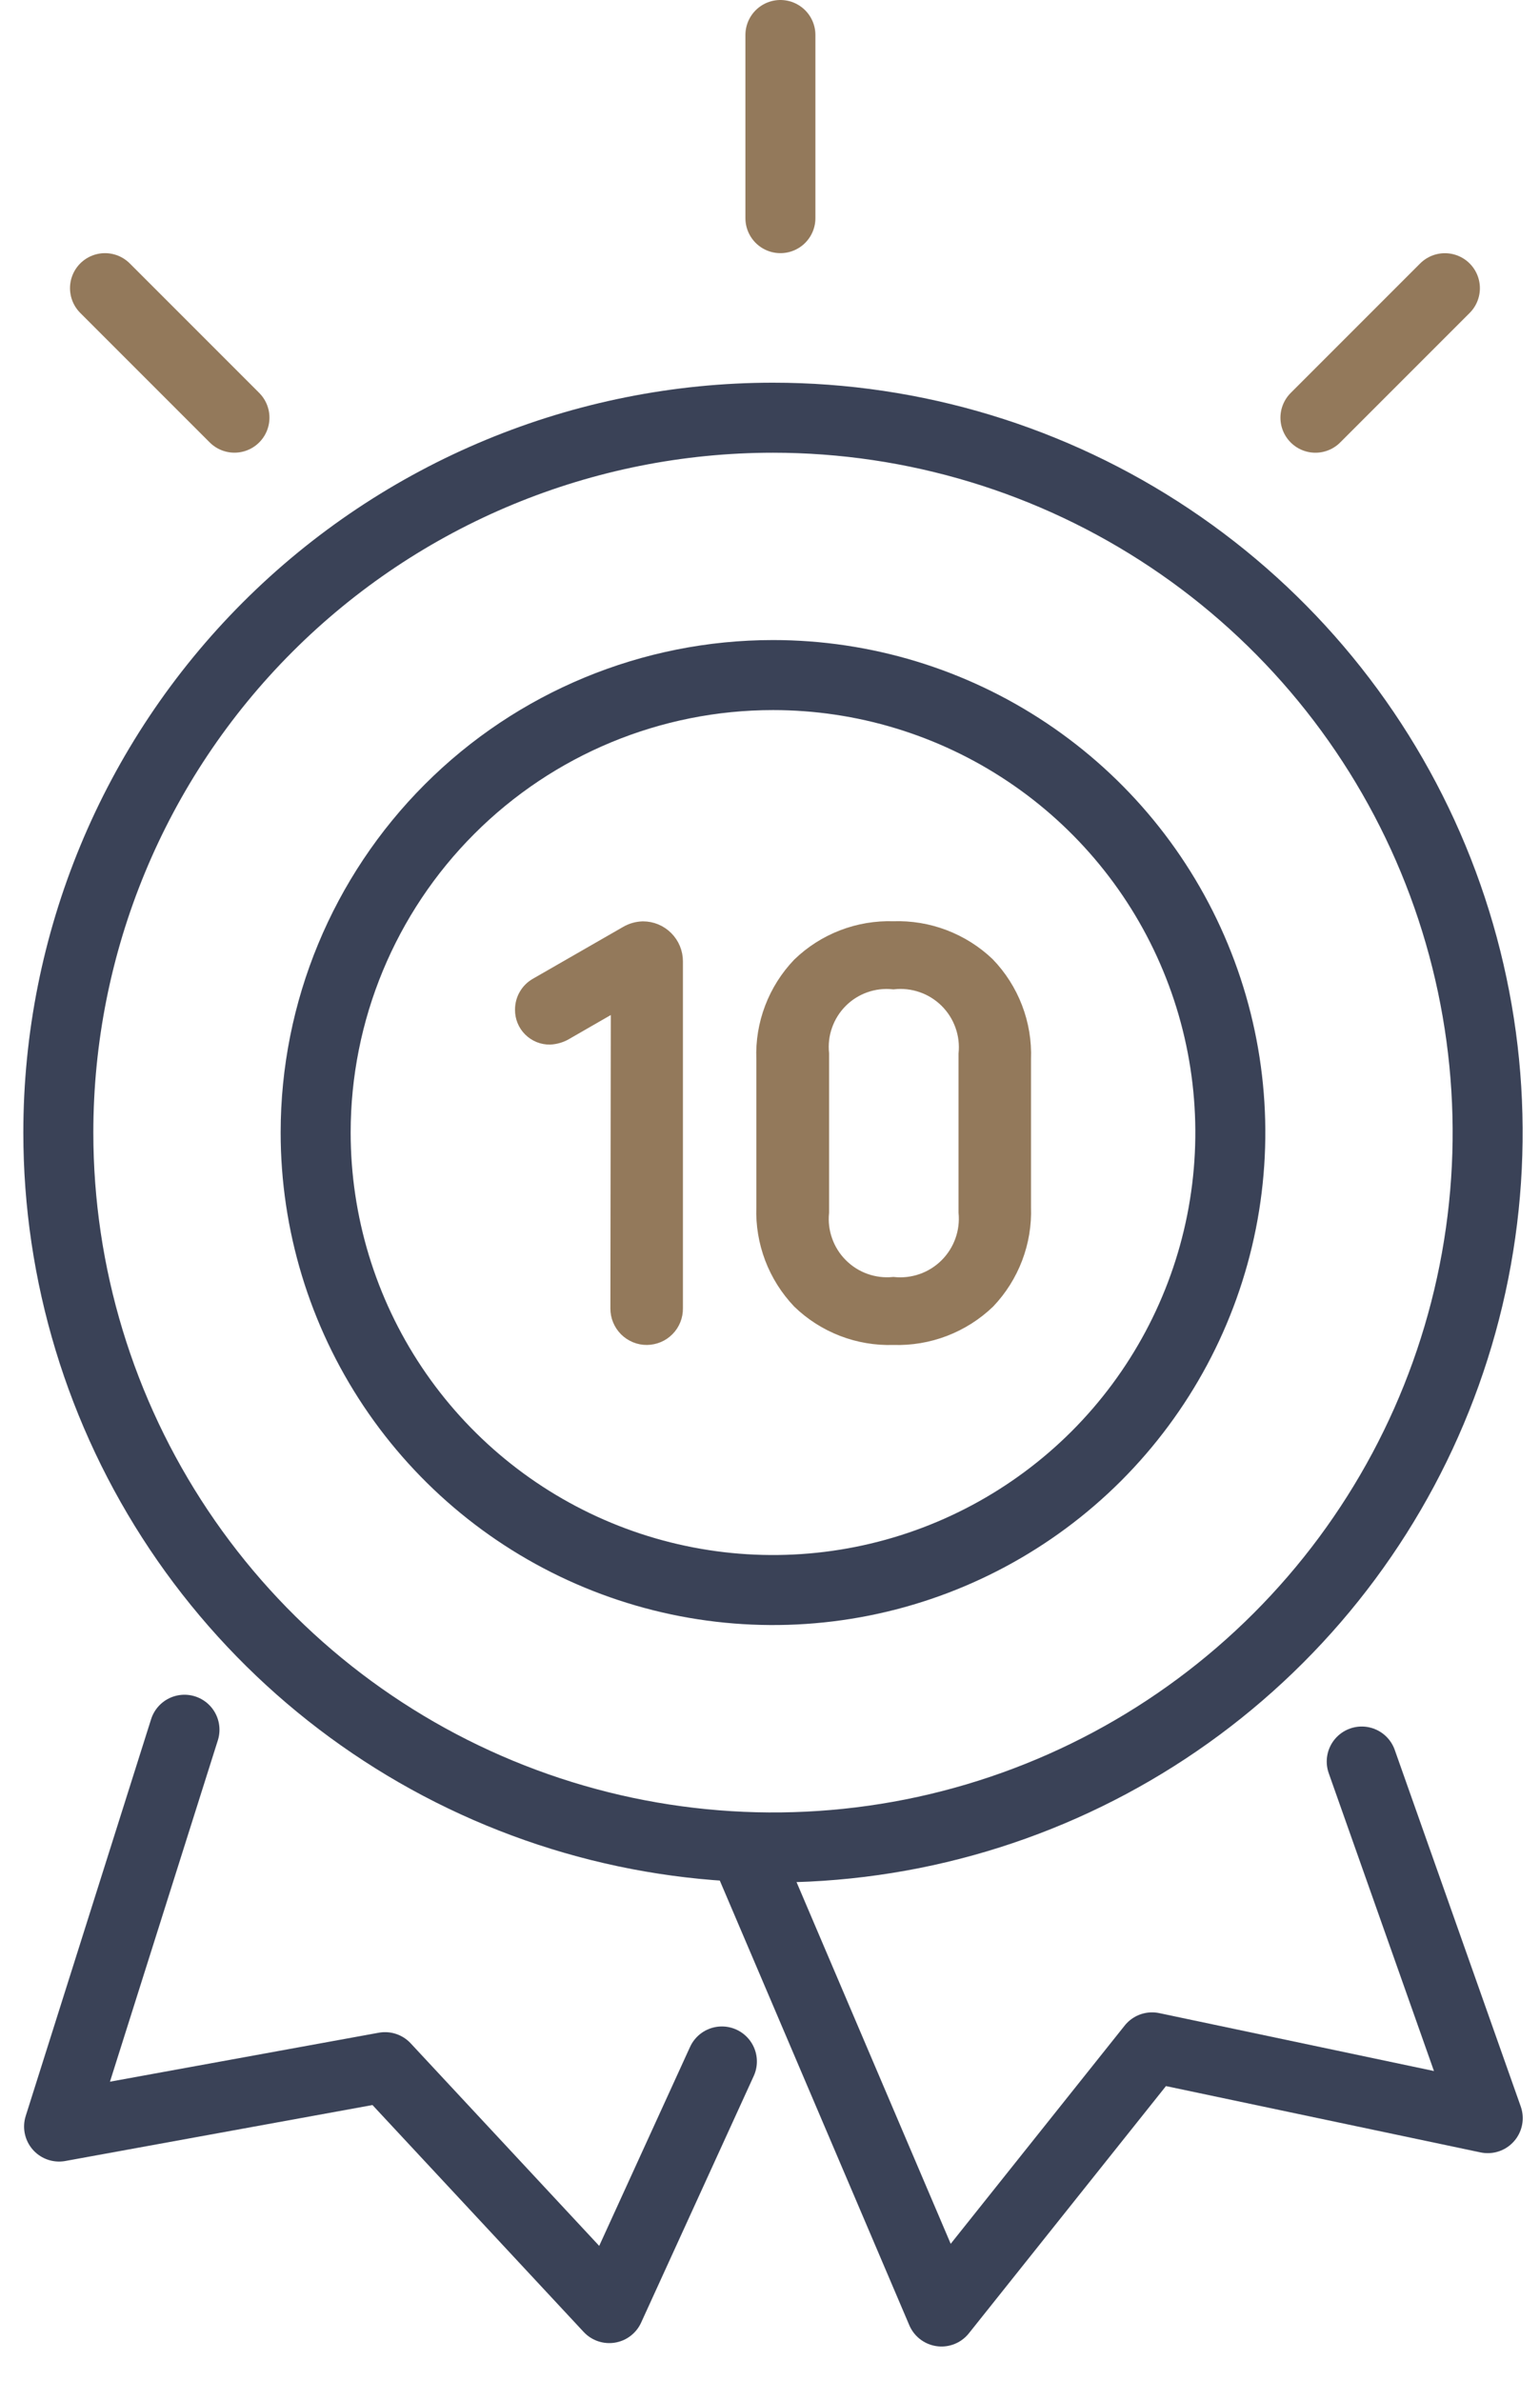 <?xml version="1.0" encoding="UTF-8"?>
<svg xmlns="http://www.w3.org/2000/svg" width="33" height="51" viewBox="0 0 33 51" fill="none">
  <g clip-path="url(#clip0_916_2)">
    <path d="M15.469 44.16L13.056 49.443L8.251 44.282L1.266 45.554L3.953 37.054" stroke="#3A4257" stroke-width="1.5" stroke-linecap="round" stroke-linejoin="round"></path>
    <path d="M15.997 39.716L20.175 49.516L24.687 43.858L31.88 45.374L29.18 37.735" stroke="#3A4257" stroke-width="1.5" stroke-linecap="round" stroke-linejoin="round"></path>
    <path d="M16.564 14.461C18.503 14.461 20.397 15.036 22.009 16.113C23.62 17.189 24.877 18.72 25.618 20.511C26.36 22.301 26.554 24.272 26.176 26.173C25.798 28.074 24.864 29.82 23.494 31.191C22.123 32.561 20.377 33.495 18.476 33.873C16.575 34.251 14.605 34.057 12.814 33.315C11.023 32.573 9.493 31.317 8.416 29.706C7.339 28.094 6.764 26.199 6.764 24.261C6.764 21.662 7.797 19.169 9.635 17.331C11.472 15.493 13.965 14.461 16.564 14.461Z" stroke="#3A4257" stroke-width="1.5" stroke-miterlimit="22.926"></path>
    <path d="M16.564 8.948C19.593 8.948 22.554 9.846 25.072 11.529C27.59 13.211 29.553 15.603 30.712 18.401C31.871 21.2 32.175 24.279 31.584 27.249C30.993 30.22 29.534 32.949 27.393 35.09C25.251 37.232 22.522 38.691 19.552 39.282C16.581 39.872 13.502 39.569 10.704 38.41C7.905 37.251 5.514 35.288 3.831 32.77C2.148 30.251 1.25 27.291 1.25 24.262C1.25 20.2 2.863 16.305 5.735 13.433C8.607 10.561 12.503 8.948 16.564 8.948Z" stroke="#3A4257" stroke-width="1.5" stroke-miterlimit="22.926"></path>
    <path d="M13.23 28.028C13.229 28.111 13.245 28.194 13.277 28.271C13.309 28.348 13.355 28.418 13.414 28.477C13.473 28.536 13.543 28.582 13.62 28.614C13.697 28.646 13.78 28.662 13.863 28.661C13.945 28.66 14.027 28.643 14.103 28.611C14.179 28.579 14.247 28.532 14.305 28.473C14.363 28.415 14.408 28.345 14.439 28.268C14.47 28.192 14.485 28.11 14.484 28.028V20.593C14.484 20.406 14.41 20.226 14.277 20.094C14.145 19.961 13.965 19.887 13.778 19.887C13.654 19.89 13.532 19.924 13.425 19.987L11.502 21.092C11.406 21.145 11.326 21.222 11.271 21.316C11.215 21.41 11.186 21.518 11.186 21.627C11.185 21.706 11.199 21.785 11.229 21.858C11.259 21.932 11.303 21.998 11.359 22.054C11.415 22.11 11.482 22.154 11.555 22.184C11.628 22.214 11.707 22.228 11.786 22.227C11.911 22.22 12.033 22.183 12.139 22.117L13.239 21.484L13.23 28.028ZM21.943 22.686C21.957 22.312 21.895 21.939 21.761 21.59C21.627 21.24 21.424 20.921 21.164 20.652C20.895 20.396 20.578 20.197 20.231 20.065C19.884 19.933 19.515 19.872 19.144 19.885C18.772 19.873 18.402 19.935 18.055 20.069C17.708 20.203 17.391 20.405 17.124 20.664C16.868 20.932 16.668 21.249 16.536 21.596C16.404 21.943 16.343 22.313 16.357 22.684V25.862C16.344 26.233 16.406 26.602 16.537 26.949C16.669 27.296 16.869 27.613 17.124 27.882C17.391 28.141 17.708 28.343 18.055 28.477C18.402 28.611 18.772 28.673 19.144 28.661C19.518 28.673 19.89 28.611 20.239 28.477C20.588 28.343 20.907 28.141 21.176 27.882C21.432 27.613 21.631 27.296 21.763 26.949C21.895 26.602 21.956 26.233 21.943 25.862V22.686ZM20.69 25.971C20.71 26.178 20.684 26.388 20.613 26.584C20.542 26.78 20.429 26.958 20.281 27.105C20.133 27.252 19.954 27.364 19.758 27.433C19.561 27.502 19.351 27.527 19.144 27.505C18.938 27.525 18.73 27.499 18.535 27.429C18.34 27.359 18.163 27.246 18.017 27.099C17.871 26.953 17.759 26.775 17.69 26.58C17.62 26.385 17.595 26.177 17.616 25.971V22.571C17.595 22.365 17.619 22.157 17.689 21.962C17.758 21.767 17.87 21.589 18.016 21.443C18.162 21.296 18.34 21.184 18.535 21.115C18.73 21.046 18.938 21.021 19.144 21.043C19.352 21.02 19.561 21.044 19.759 21.113C19.956 21.181 20.135 21.294 20.283 21.44C20.431 21.587 20.545 21.766 20.615 21.962C20.686 22.159 20.711 22.368 20.69 22.576V25.971Z" fill="#93795B" stroke="#93795B" stroke-width="0.3"></path>
    <path d="M16.723 0.75V4.673" stroke="#93795B" stroke-width="1.5" stroke-linecap="round" stroke-linejoin="round"></path>
    <path d="M30.962 6.174L28.188 8.948" stroke="#93795B" stroke-width="1.5" stroke-linecap="round" stroke-linejoin="round"></path>
    <path d="M2.25 6.173L5.024 8.947" stroke="#93795B" stroke-width="1.5" stroke-linecap="round" stroke-linejoin="round"></path>
  </g>
  <defs>
    <clipPath id="clip0_916_2">
      <rect width="32.13" height="50.27" fill="white" transform="translate(0.5)"></rect>
    </clipPath>
  </defs>
</svg>
